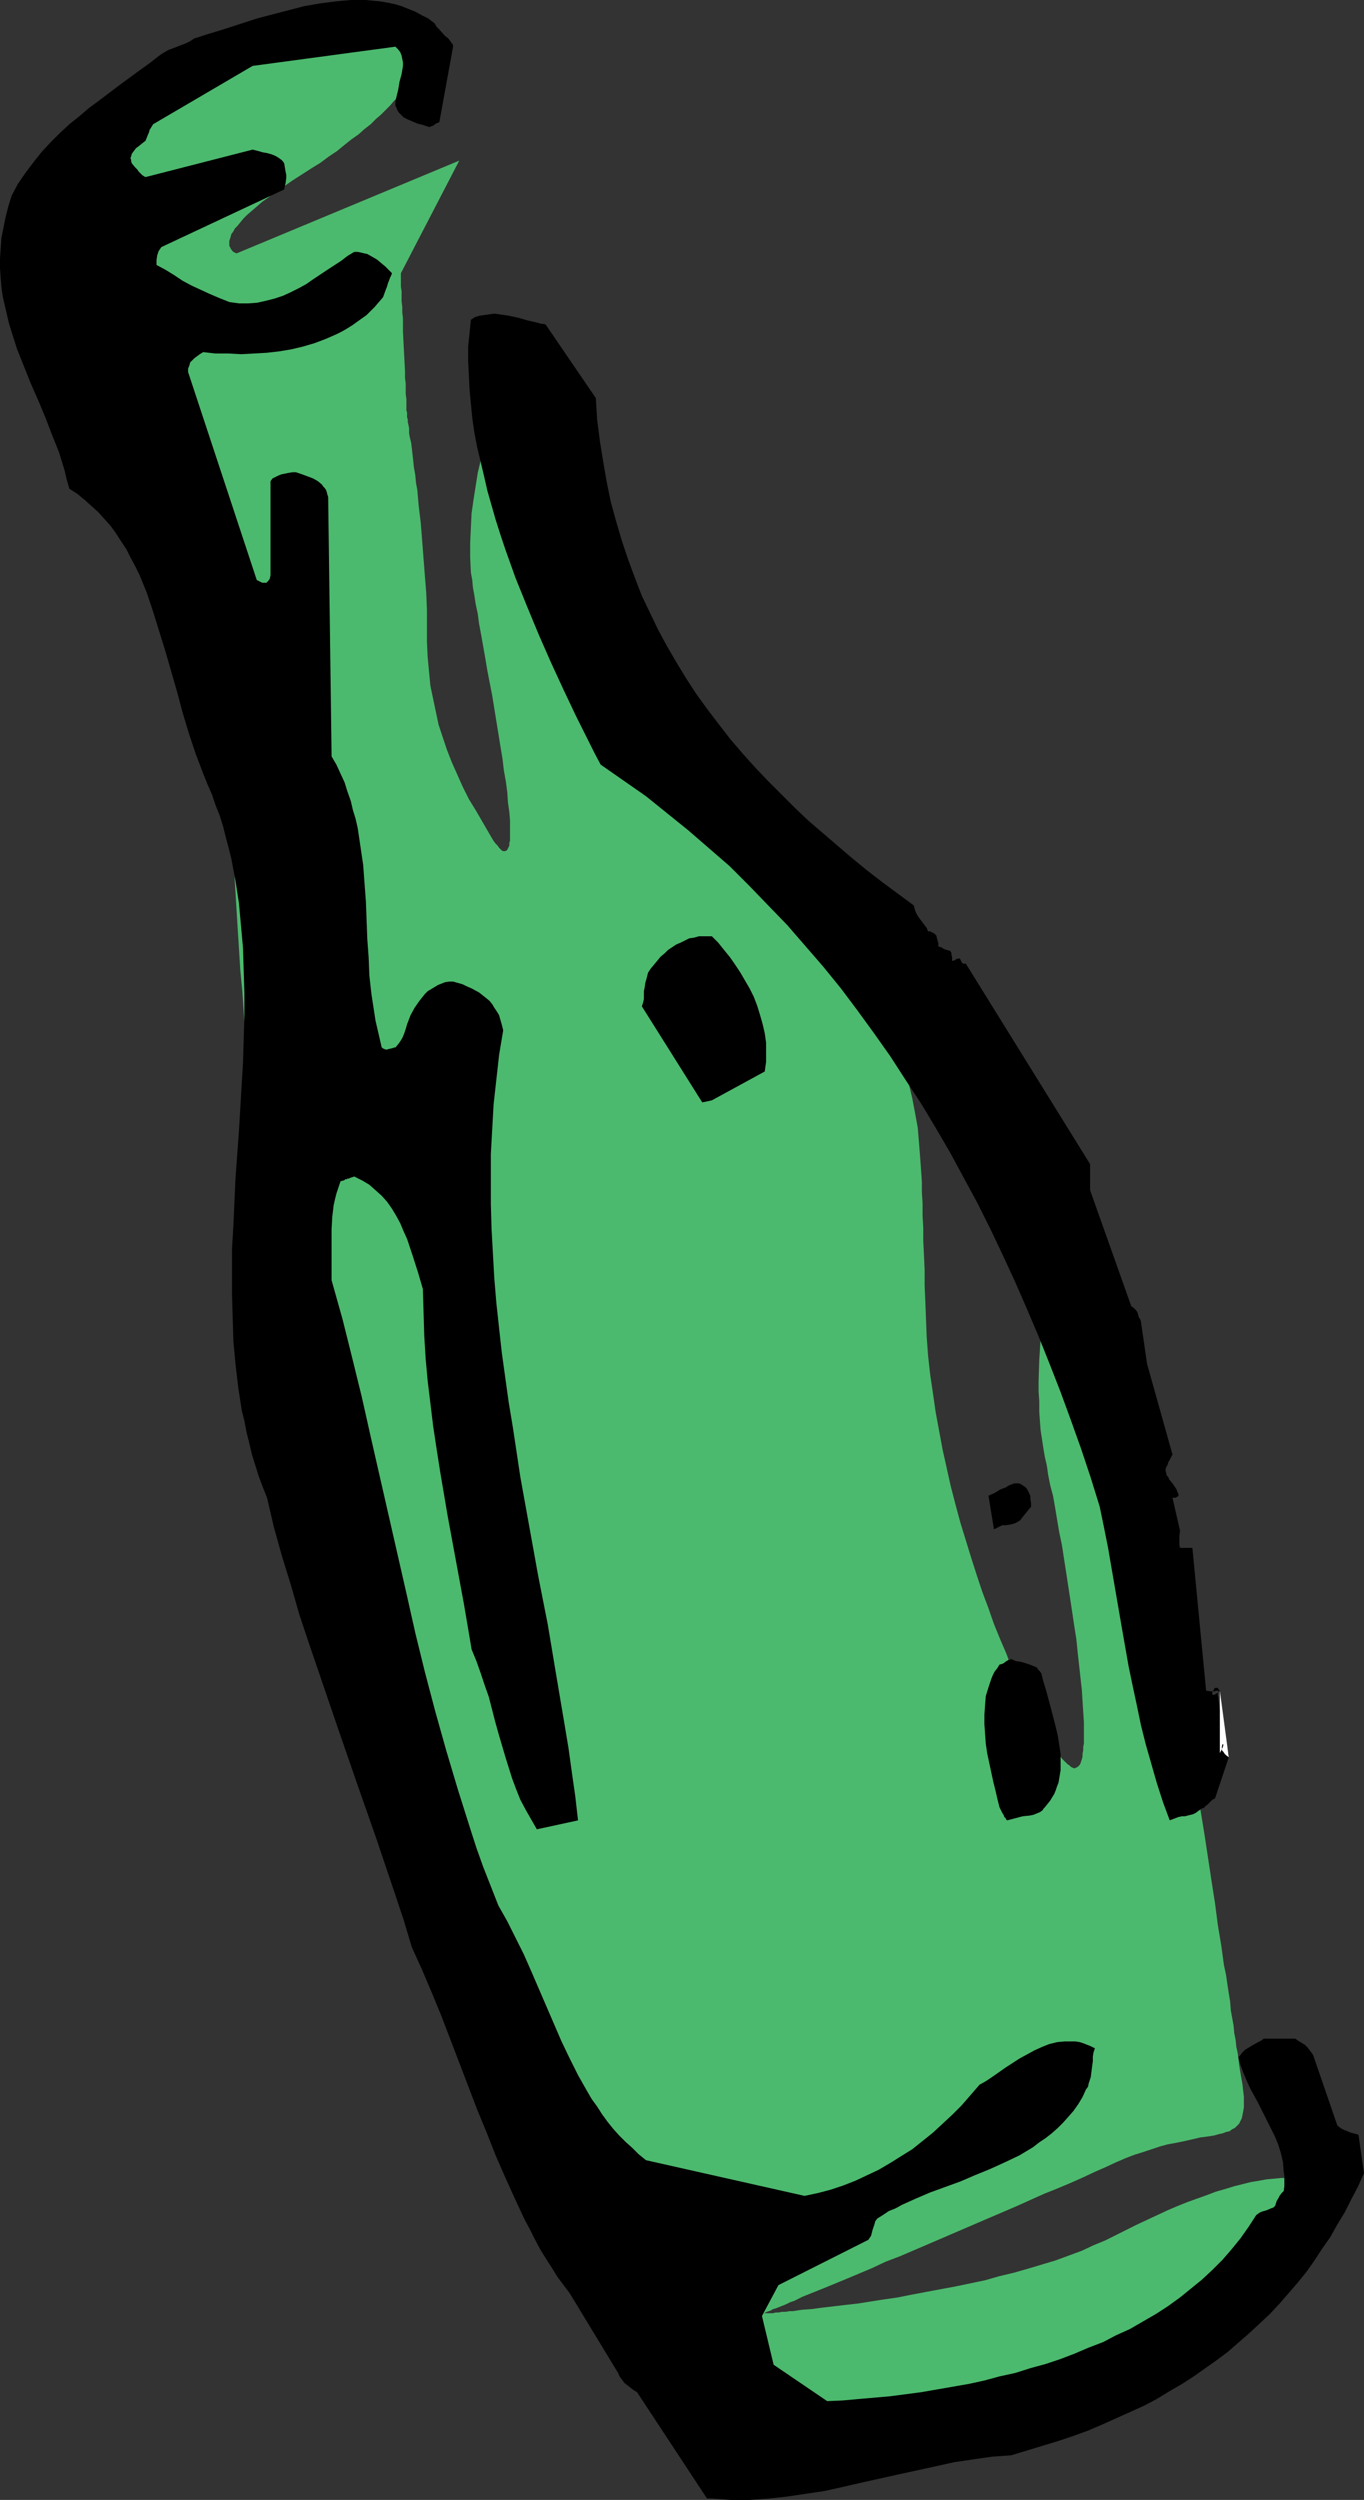 <?xml version="1.0" encoding="UTF-8" standalone="no"?>
<svg
   version="1.0"
   width="84.96mm"
   height="155.711mm"
   id="svg7"
   sodipodi:docname="Soda Bottle 03.wmf"
   xmlns:inkscape="http://www.inkscape.org/namespaces/inkscape"
   xmlns:sodipodi="http://sodipodi.sourceforge.net/DTD/sodipodi-0.dtd"
   xmlns="http://www.w3.org/2000/svg"
   xmlns:svg="http://www.w3.org/2000/svg">
  <rect width="100%" height="100%" fill="#333333" stroke="none"/>
  <sodipodi:namedview
     id="namedview7"
     pagecolor="#ffffff"
     bordercolor="#000000"
     borderopacity="0.25"
     inkscape:showpageshadow="2"
     inkscape:pageopacity="0.0"
     inkscape:pagecheckerboard="0"
     inkscape:deskcolor="#d1d1d1"
     inkscape:document-units="mm" />
  <defs
     id="defs1">
    <pattern
       id="WMFhbasepattern"
       patternUnits="userSpaceOnUse"
       width="6"
       height="6"
       x="0"
       y="0" />
  </defs>
  <path
     style="fill:#4cba6e;fill-opacity:1;fill-rule:evenodd;stroke:none"
     d="m 10.666,76.756 v 0 h 0.162 l 0.162,0.162 0.162,0.162 0.323,0.162 0.646,0.646 0.808,0.646 0.485,0.485 0.485,0.485 0.646,0.485 0.646,0.646 0.646,0.646 0.646,0.646 0.646,0.646 1.616,1.616 1.616,1.778 1.778,1.939 1.778,2.101 1.939,2.262 1.939,2.585 1.939,2.747 1.939,2.909 1.939,3.07 2.101,3.232 1.939,3.393 1.778,3.717 1.939,3.878 1.778,3.878 1.778,4.363 1.616,4.363 0.646,2.262 0.808,2.262 0.646,2.424 0.646,2.424 0.646,2.585 0.646,2.424 0.97,5.171 0.485,2.747 0.485,2.747 0.323,2.747 0.323,2.747 0.485,5.817 0.162,2.909 0.162,3.07 0.162,5.979 0.162,5.979 0.323,5.817 0.162,5.656 0.323,5.656 0.162,5.494 0.323,5.494 0.323,5.171 0.323,5.171 0.323,5.171 0.485,5.009 0.323,4.848 0.323,4.686 0.323,4.686 0.485,4.525 0.323,4.525 0.323,4.363 0.323,4.363 0.323,4.04 0.485,4.201 0.323,3.878 0.323,3.878 0.323,3.878 0.323,3.555 0.323,3.555 0.162,3.555 0.323,3.393 0.323,3.393 0.162,3.232 0.162,3.07 0.162,3.07 0.162,2.909 0.162,1.454 0.162,1.778 0.323,1.778 0.162,1.939 0.485,1.939 0.323,2.262 0.485,2.262 0.646,2.262 0.485,2.424 0.646,2.585 0.808,2.585 0.646,2.747 0.808,2.747 0.808,2.909 0.808,2.909 0.97,2.909 0.97,3.07 0.97,3.07 1.939,6.464 2.262,6.464 2.262,6.625 2.262,6.787 2.424,6.787 4.848,13.735 2.424,6.625 2.424,6.787 2.424,6.464 2.262,6.464 1.131,3.07 1.131,3.07 1.131,3.07 1.131,2.909 0.97,2.909 1.131,2.747 0.97,2.747 0.97,2.585 0.97,2.585 0.808,2.424 0.97,2.424 0.808,2.262 0.808,2.262 0.646,1.939 0.808,1.939 0.646,1.939 0.485,1.616 0.485,1.616 0.485,1.454 0.485,1.293 0.323,1.131 0.323,1.131 0.323,0.808 0.162,0.808 0.162,0.646 0.162,0.97 0.323,0.808 0.323,0.97 0.323,1.131 0.323,1.131 0.485,1.293 0.485,1.293 0.646,1.454 0.485,1.454 0.646,1.454 0.646,1.616 0.808,1.616 1.454,3.555 0.808,1.778 1.778,3.717 1.939,3.878 1.939,3.878 2.101,4.201 2.262,4.04 2.262,4.201 2.424,4.201 2.424,4.201 2.586,4.04 2.586,4.04 2.586,3.878 2.747,3.717 2.747,3.555 2.747,3.393 1.293,1.778 1.454,1.454 1.293,1.454 1.454,1.454 1.454,1.454 1.293,1.293 1.454,1.131 1.293,1.131 1.454,1.131 1.293,0.97 1.293,0.808 1.454,0.808 1.293,0.646 1.293,0.646 1.293,0.323 1.293,0.485 1.293,0.162 1.293,0.162 h 1.293 1.293 l 1.293,-0.162 1.293,-0.323 1.454,-0.162 1.616,-0.323 1.778,-0.323 1.778,-0.485 1.778,-0.323 1.939,-0.485 2.101,-0.485 2.101,-0.485 2.101,-0.646 2.262,-0.646 2.262,-0.646 2.424,-0.646 2.424,-0.808 2.424,-0.646 5.171,-1.616 5.171,-1.616 5.333,-1.778 5.333,-1.939 5.495,-1.778 5.495,-2.101 5.495,-1.939 5.495,-2.101 5.333,-2.262 5.171,-2.101 5.171,-2.262 4.848,-2.101 4.848,-2.262 2.262,-0.97 2.101,-1.131 2.262,-1.131 1.939,-1.131 2.101,-0.97 1.939,-1.131 1.778,-0.97 1.778,-0.97 1.616,-1.131 1.616,-0.97 1.454,-0.97 1.293,-0.97 1.131,-0.97 1.131,-0.97 1.131,-0.97 0.808,-0.808 0.808,-0.808 0.646,-0.97 0.485,-0.808 0.323,-0.808 0.162,-0.808 0.162,-0.646 -0.162,-1.454 -0.162,-1.131 -0.323,-1.131 -0.485,-0.97 -0.646,-0.97 -0.646,-0.646 -0.97,-0.646 -0.97,-0.646 -1.131,-0.323 -1.131,-0.485 -1.293,-0.162 -1.454,-0.162 h -1.454 -1.616 l -1.616,0.162 -1.778,0.162 -1.778,0.323 -1.939,0.323 -1.939,0.485 -1.939,0.485 -2.101,0.646 -2.262,0.646 -2.101,0.808 -2.262,0.808 -2.262,0.808 -2.424,0.97 -2.262,0.97 -2.424,1.131 -4.848,2.262 -4.848,2.424 -2.586,1.293 -2.747,1.131 -2.747,1.293 -3.071,1.131 -3.07,1.131 -3.232,0.97 -3.232,0.97 -3.394,0.97 -3.394,0.808 -3.394,0.97 -6.949,1.454 -6.949,1.293 -3.394,0.646 -3.232,0.646 -3.394,0.485 -3.07,0.485 -3.07,0.485 -2.909,0.323 -2.747,0.323 -2.747,0.323 -2.424,0.323 -2.262,0.162 -2.101,0.323 h -0.808 l -0.97,0.162 h -0.808 l -0.808,0.162 h -0.646 l -0.646,0.162 h -0.646 -0.485 -0.323 -0.485 -0.646 0.162 v 0 h 0.323 l 0.323,-0.162 0.323,-0.162 0.485,-0.162 0.485,-0.162 0.485,-0.323 0.646,-0.162 0.808,-0.323 0.808,-0.323 0.808,-0.323 0.97,-0.485 0.97,-0.323 0.97,-0.485 0.97,-0.485 2.424,-0.97 2.424,-0.97 2.747,-1.131 2.747,-1.131 3.07,-1.293 3.071,-1.293 3.07,-1.454 3.394,-1.293 3.394,-1.454 3.394,-1.454 13.898,-5.979 6.787,-2.909 3.232,-1.454 3.232,-1.454 3.232,-1.293 3.07,-1.293 2.909,-1.293 2.747,-1.293 2.586,-1.131 2.424,-1.131 2.262,-0.97 2.101,-0.808 2.101,-0.646 1.939,-0.646 1.939,-0.646 1.778,-0.485 1.778,-0.323 1.616,-0.323 1.454,-0.323 1.454,-0.323 1.293,-0.323 1.293,-0.162 1.131,-0.162 0.97,-0.162 1.131,-0.323 0.808,-0.162 0.808,-0.323 0.808,-0.162 0.646,-0.485 0.646,-0.323 0.485,-0.485 0.485,-0.485 0.323,-0.646 0.323,-0.646 0.162,-0.808 0.162,-0.808 0.162,-0.97 v -1.131 -1.293 l -0.162,-1.454 -0.162,-1.454 -0.323,-1.778 -0.162,-0.97 -0.162,-0.97 -0.162,-1.131 -0.162,-1.293 -0.162,-1.293 -0.323,-1.454 -0.162,-1.616 -0.323,-1.616 -0.162,-1.778 -0.323,-1.778 -0.323,-1.778 -0.162,-2.101 -0.323,-1.939 -0.323,-2.101 -0.323,-2.262 -0.485,-2.262 -0.646,-4.686 -0.808,-4.848 -0.646,-5.009 -0.808,-5.171 -0.808,-5.332 -0.808,-5.333 -1.778,-10.988 -1.778,-10.988 -0.97,-5.494 -0.808,-5.333 -0.97,-5.332 -0.808,-5.171 -0.808,-5.009 -0.97,-4.686 -0.808,-4.686 -0.323,-2.101 -0.485,-2.262 -0.323,-2.101 -0.485,-1.939 -0.323,-1.939 -0.323,-1.778 -0.485,-1.778 -0.323,-1.778 -0.323,-1.616 -0.323,-1.454 -0.323,-1.293 -0.323,-1.293 -0.323,-1.293 -0.323,-1.131 -0.646,-1.939 -0.485,-2.262 -0.808,-2.424 -0.646,-2.424 -0.808,-2.585 -0.808,-2.585 -0.646,-2.747 -0.808,-2.585 -1.616,-5.656 -1.778,-5.656 -1.616,-5.656 -1.616,-5.494 -0.808,-2.747 -0.808,-2.585 -0.646,-2.424 -0.808,-2.424 -0.646,-2.262 -0.646,-2.101 -0.485,-2.101 -0.646,-1.778 -0.485,-1.778 -0.323,-1.454 -0.485,-1.454 -0.323,-0.97 -0.162,-0.485 V 283.754 l -0.162,-0.323 -0.162,-0.323 v -0.162 -0.323 h -0.162 v -0.162 0.162 0 0.162 0.323 l -0.162,0.485 -0.162,0.808 -0.162,0.97 -0.162,1.131 -0.162,1.293 -0.162,1.454 -0.323,1.616 -0.162,1.778 -0.323,1.939 -0.323,1.939 -0.162,2.101 -0.323,2.101 -0.323,2.262 -0.162,2.424 -0.485,4.686 -0.323,5.009 -0.323,5.009 -0.162,5.009 v 2.424 l 0.162,2.424 v 2.424 l 0.162,2.262 0.162,2.101 0.323,2.101 0.323,2.101 0.323,1.939 0.485,2.101 0.323,2.262 0.485,2.424 0.646,2.424 0.485,2.747 0.485,2.909 0.485,2.909 0.646,3.07 0.97,6.302 0.97,6.302 0.97,6.464 0.485,3.07 0.323,3.232 0.323,2.909 0.323,2.909 0.323,2.909 0.162,2.585 0.162,2.585 0.162,2.424 v 2.101 1.939 0.97 l -0.162,0.808 v 0.808 l -0.162,0.808 v 0.646 l -0.162,0.646 -0.162,0.485 -0.162,0.485 -0.162,0.323 -0.323,0.323 -0.162,0.162 -0.323,0.162 -0.323,0.162 h -0.323 l -0.323,-0.162 -0.323,-0.162 -0.323,-0.323 -0.485,-0.323 -0.323,-0.323 -0.485,-0.485 -0.485,-0.485 -0.485,-0.646 -0.485,-0.646 -0.646,-0.646 -0.485,-0.808 -0.485,-0.97 -0.646,-0.808 -0.646,-0.97 -0.646,-1.131 -0.485,-0.97 -1.293,-2.424 -1.293,-2.585 -1.454,-2.747 -1.293,-2.909 -1.454,-3.07 -1.293,-3.393 -1.454,-3.393 -1.454,-3.555 -1.293,-3.717 -1.454,-3.878 -1.293,-3.878 -1.293,-4.04 -1.293,-4.201 -1.293,-4.201 -1.131,-4.201 -1.131,-4.363 -0.97,-4.363 -0.97,-4.363 -0.808,-4.363 -0.808,-4.363 -0.646,-4.525 -0.646,-4.363 -0.485,-4.363 -0.323,-4.363 -0.162,-4.201 -0.162,-4.201 -0.162,-3.717 v -3.717 l -0.162,-3.555 -0.162,-3.232 v -3.07 l -0.162,-2.909 v -2.909 l -0.162,-2.585 v -2.424 l -0.162,-2.424 -0.162,-2.262 -0.162,-2.101 -0.162,-2.101 -0.162,-1.939 -0.162,-1.939 -0.323,-1.778 -0.323,-1.778 -0.646,-3.393 -0.808,-3.393 -0.808,-3.232 -0.646,-1.616 -0.646,-1.616 -0.485,-1.778 -0.808,-1.778 -0.808,-1.778 -0.808,-1.939 -0.808,-1.939 -0.97,-1.939 -1.939,-4.04 -2.101,-3.878 -1.939,-3.878 -1.939,-3.717 -2.101,-3.555 -2.101,-3.393 -2.101,-3.393 -2.101,-3.07 -2.424,-2.909 -1.131,-1.454 -1.293,-1.293 -1.131,-1.454 -1.293,-1.131 -1.293,-1.293 -1.454,-1.131 -1.293,-1.131 -1.454,-0.97 -1.454,-0.97 -1.616,-0.97 -1.616,-0.808 -1.616,-0.808 -1.616,-0.646 -1.616,-0.646 -1.778,-0.646 -1.616,-0.485 -1.616,-0.646 -1.454,-0.646 -1.616,-0.646 -1.293,-0.646 -1.454,-0.808 -1.293,-0.646 -2.586,-1.616 -2.262,-1.616 -2.262,-1.939 -1.939,-1.939 -1.939,-2.262 -1.778,-2.424 -0.808,-1.131 -0.97,-1.293 -0.808,-1.454 -0.808,-1.454 -0.808,-1.454 -0.646,-1.454 -0.808,-1.616 -0.808,-1.616 -0.646,-1.778 -0.808,-1.778 -0.646,-1.778 -0.808,-1.939 -0.646,-1.939 -0.808,-1.939 -0.646,-2.101 -0.808,-2.101 -1.616,-4.525 -1.616,-4.686 -3.07,-9.534 -1.454,-4.686 -1.454,-4.525 -0.646,-2.262 -0.646,-2.101 -0.646,-1.939 -0.646,-2.101 -0.485,-1.778 -0.485,-1.778 -0.485,-1.616 -0.485,-1.454 -0.485,-1.454 -0.323,-1.131 -0.323,-1.131 -0.323,-0.808 -0.162,-0.808 -0.162,-0.485 v -0.323 l -0.162,-0.162 v 0 0.323 l -0.162,0.323 -0.162,0.485 -0.162,0.485 v 0.646 l -0.323,0.808 -0.162,0.808 -0.323,0.97 -0.162,0.97 -0.323,1.131 -0.323,1.131 -0.323,1.293 -0.162,1.293 -0.646,2.747 -0.485,3.07 -0.485,3.07 -0.485,3.393 -0.162,3.393 -0.162,3.555 v 3.393 l 0.162,3.555 0.323,1.778 0.162,1.778 0.323,1.778 0.323,2.101 0.485,2.262 0.323,2.424 0.485,2.585 0.485,2.747 0.485,2.747 0.485,2.909 1.131,5.817 0.97,5.979 0.97,5.979 0.485,2.909 0.323,2.747 0.485,2.747 0.323,2.424 0.162,2.424 0.323,2.262 0.162,1.939 v 0.97 0.97 1.616 0.646 0.646 l -0.162,0.485 v 0.646 l -0.162,0.323 -0.162,0.323 -0.162,0.323 -0.162,0.162 -0.323,0.162 h -0.162 -0.323 l -0.323,-0.162 -0.323,-0.323 -0.323,-0.323 -0.323,-0.485 -0.485,-0.485 -0.485,-0.646 -0.485,-0.808 -1.778,-3.07 -1.778,-3.07 -1.778,-2.909 -1.454,-2.909 -1.293,-2.909 -1.293,-2.909 -1.131,-2.909 -0.97,-2.909 -0.97,-2.909 -0.646,-3.07 -0.646,-3.07 -0.646,-3.07 -0.323,-3.393 -0.323,-3.393 -0.162,-3.555 v -3.717 -1.939 -1.778 l -0.162,-4.04 -0.323,-4.04 -0.323,-4.201 -0.323,-4.201 -0.323,-4.04 -0.485,-4.04 -0.323,-3.717 -0.323,-1.778 -0.162,-1.778 -0.323,-1.778 -0.162,-1.616 -0.162,-1.454 -0.162,-1.454 -0.162,-1.293 -0.323,-1.293 -0.162,-0.97 v -1.131 L 96.155,100.025 95.993,99.379 V 98.732 L 95.832,98.247 V 98.086 97.924 97.601 97.116 L 95.67,96.631 V 95.824 94.854 93.884 l -0.162,-1.131 v -1.131 -1.293 l -0.162,-1.454 v -1.454 L 95.185,84.351 95.024,81.28 94.862,78.049 v -3.07 l -0.162,-1.454 V 72.231 L 94.539,70.939 V 69.646 68.515 L 94.377,67.545 V 66.576 65.768 65.121 64.636 64.313 L 108.114,37.812 55.754,59.627 h -0.162 l -0.323,-0.162 -0.323,-0.162 -0.323,-0.323 -0.323,-0.485 -0.323,-0.646 v -0.323 -0.485 -0.323 l 0.162,-0.485 0.162,-0.485 0.162,-0.646 0.485,-0.646 0.323,-0.646 0.646,-0.646 0.646,-0.808 0.808,-0.97 0.808,-0.808 1.131,-0.97 1.131,-0.97 1.293,-1.131 1.616,-1.131 1.616,-1.293 1.778,-1.131 2.101,-1.454 2.262,-1.454 2.262,-1.454 2.101,-1.293 1.939,-1.454 1.939,-1.293 1.778,-1.454 1.616,-1.293 1.616,-1.131 1.454,-1.293 1.454,-1.131 1.293,-1.293 1.131,-0.97 1.131,-1.131 0.97,-0.97 0.97,-1.131 0.808,-0.808 0.808,-0.97 0.646,-0.808 0.646,-0.808 0.485,-0.808 0.485,-0.646 0.485,-0.646 0.485,-0.646 0.323,-0.646 0.162,-0.485 0.323,-0.485 0.162,-0.323 0.162,-0.323 v -0.323 l 0.162,-0.162 v -0.162 h 0.162 v -0.162 h -0.162 v -0.162 l -0.162,-0.162 -0.162,-0.323 -0.162,-0.323 -0.323,-0.485 -0.323,-0.485 -0.323,-0.485 -0.323,-0.646 -0.485,-0.646 -0.646,-0.485 L 95.508,9.695 94.054,8.403 93.408,7.756 92.6,7.272 91.63,6.625 90.822,6.14 89.691,5.656 88.721,5.171 87.59,4.848 86.459,4.525 85.166,4.201 83.873,4.04 h -1.454 -1.293 L 79.51,4.201 78.055,4.525 76.278,4.848 74.661,5.494 72.884,6.14 71.106,6.948 69.167,7.756 67.066,8.726 65.127,9.534 l -2.101,0.97 -4.363,1.778 -4.525,1.939 -9.05,4.04 -4.525,2.101 -4.363,2.101 -2.101,0.97 -2.101,1.131 -1.939,1.131 -1.939,1.293 -1.778,1.131 -1.778,1.131 -1.616,1.293 -1.616,1.131 -1.454,1.293 -1.131,1.293 -1.293,1.293 -0.97,1.293 -0.97,1.454 -0.646,1.293 -0.646,1.454 -0.323,1.454 -0.646,3.07 -0.485,3.07 -0.97,6.464 -0.323,3.232 -0.323,3.07 -0.323,2.909 -0.323,2.909 v 1.293 l -0.162,1.131 -0.162,1.293 v 0.97 1.131 0.808 2.262 0.485 0.323 l 0.162,0.323 v 0 h 0.162 v -0.162 z"
     id="path1" />
  <path
     style="fill:#000000;fill-opacity:1;fill-rule:evenodd;stroke:none"
     d="m 167.584,588.192 2.262,0.162 2.262,0.162 h 2.262 2.101 l 4.525,-0.323 4.363,-0.485 4.363,-0.646 4.363,-0.646 4.363,-0.97 4.202,-0.97 4.363,-0.97 4.363,-0.97 8.888,-1.939 4.363,-0.97 4.363,-0.646 4.525,-0.646 4.525,-0.323 3.717,-1.131 3.717,-1.131 3.717,-1.131 3.394,-1.131 3.555,-1.293 3.394,-1.454 3.232,-1.454 3.232,-1.454 3.232,-1.454 3.07,-1.616 2.909,-1.778 3.07,-1.778 2.747,-1.778 2.747,-1.939 2.747,-1.939 2.586,-1.939 2.586,-2.262 2.424,-2.101 2.424,-2.262 2.424,-2.262 2.262,-2.424 2.101,-2.424 2.101,-2.424 2.101,-2.585 1.939,-2.747 1.778,-2.747 1.939,-2.747 1.616,-2.909 1.778,-2.909 1.454,-2.909 1.616,-3.07 1.454,-3.232 -1.293,-9.049 -0.485,-0.162 -0.646,-0.162 -0.646,-0.162 -0.808,-0.323 -0.808,-0.323 -0.646,-0.323 -0.646,-0.485 -0.323,-0.323 -0.162,-0.485 -5.333,-15.513 -0.162,-0.485 -0.323,-0.485 -0.485,-0.646 -0.485,-0.646 -0.646,-0.646 -0.808,-0.485 -0.808,-0.485 -0.646,-0.485 h -7.434 l -0.646,0.485 -0.646,0.323 -1.454,0.808 -0.808,0.485 -0.808,0.485 -0.808,0.808 -0.323,0.485 -0.485,0.485 0.485,1.778 0.646,1.778 0.808,1.939 0.808,1.778 0.97,1.778 0.97,1.778 0.97,1.939 0.97,1.939 0.97,1.939 0.97,1.939 0.808,1.939 0.646,2.101 0.485,2.101 0.162,2.101 0.162,1.131 v 1.293 1.131 l -0.162,1.131 -0.485,0.485 -0.485,0.646 -0.323,0.646 -0.323,0.485 -0.162,0.485 -0.162,0.485 v 0.162 l -0.162,0.162 -0.323,0.323 -0.485,0.162 -1.131,0.485 -1.131,0.323 -0.646,0.323 -0.646,0.485 -1.778,2.747 -1.939,2.747 -2.101,2.585 -2.101,2.424 -2.424,2.424 -2.424,2.262 -2.586,2.101 -2.586,2.101 -2.909,2.101 -2.747,1.778 -3.071,1.778 -3.07,1.778 -3.232,1.454 -3.07,1.616 -3.394,1.293 -3.394,1.454 -3.394,1.293 -3.394,1.131 -3.555,0.97 -3.555,1.131 -3.717,0.808 -3.555,0.97 -3.717,0.808 -3.717,0.646 -3.717,0.646 -3.717,0.646 -3.717,0.485 -3.717,0.485 -3.717,0.323 -3.717,0.323 -3.555,0.323 -3.717,0.162 -12.605,-8.564 -2.747,-11.473 3.879,-7.272 21.17,-10.665 0.323,-0.485 0.323,-0.485 0.323,-1.293 0.485,-1.454 0.162,-0.646 0.485,-0.646 1.293,-0.808 1.454,-0.97 1.616,-0.646 1.454,-0.808 3.232,-1.454 3.394,-1.454 3.555,-1.293 3.555,-1.293 3.394,-1.454 3.555,-1.454 3.555,-1.616 3.394,-1.616 1.616,-0.97 1.616,-0.97 1.454,-1.131 1.454,-0.97 1.454,-1.131 1.454,-1.293 1.293,-1.293 1.293,-1.454 1.131,-1.293 1.131,-1.616 0.97,-1.616 0.808,-1.778 0.485,-0.646 0.162,-0.808 0.485,-1.454 0.162,-1.293 0.162,-1.293 0.162,-1.131 v -1.131 l 0.162,-0.97 0.323,-0.97 -0.97,-0.485 -0.808,-0.323 -0.808,-0.323 -0.97,-0.323 -0.97,-0.162 h -0.808 -0.97 -0.808 l -1.778,0.162 -1.939,0.485 -1.616,0.646 -1.778,0.808 -1.778,0.97 -1.778,0.97 -3.232,2.101 -1.616,1.131 -1.616,1.131 -1.454,0.97 -1.454,0.808 -2.101,2.424 -2.101,2.424 -2.262,2.262 -2.262,2.101 -2.262,2.101 -2.424,1.939 -2.424,1.939 -2.586,1.616 -2.586,1.616 -2.747,1.616 -2.747,1.293 -2.747,1.293 -2.909,1.131 -2.909,0.97 -3.07,0.808 -3.071,0.646 -37.331,-8.403 -1.778,-1.454 -1.454,-1.454 -1.616,-1.454 -1.454,-1.454 -1.454,-1.616 -1.293,-1.616 -1.293,-1.778 -1.131,-1.778 -1.293,-1.778 -1.131,-1.939 -2.101,-3.717 -1.939,-3.878 -1.939,-4.04 -3.555,-8.241 -3.555,-8.241 -1.778,-4.04 -1.939,-3.878 -1.939,-3.878 -2.101,-3.717 -1.778,-4.525 -1.778,-4.525 -1.616,-4.525 -1.454,-4.525 -2.909,-9.211 -2.747,-9.211 -2.586,-9.211 -2.424,-9.211 -2.262,-9.211 -2.101,-9.372 -8.403,-36.843 -2.101,-9.372 -2.262,-9.211 -2.262,-9.049 -2.586,-9.211 v -3.232 -3.07 -2.909 -2.747 l 0.162,-2.909 0.323,-2.747 0.323,-1.454 0.323,-1.293 0.485,-1.454 0.485,-1.454 0.485,-0.162 h 0.162 l 0.323,-0.162 v 0 l 0.162,-0.162 h 0.162 0.162 l 0.162,-0.162 h 0.323 l 0.323,-0.162 0.485,-0.162 0.485,-0.162 0.97,0.485 0.97,0.485 1.616,0.97 1.454,1.293 1.454,1.293 1.293,1.454 1.131,1.616 0.97,1.616 0.97,1.778 0.808,1.939 0.808,1.778 0.646,1.939 0.646,1.939 1.293,4.04 1.131,3.878 0.162,5.494 0.162,5.494 0.323,5.332 0.485,5.333 0.646,5.333 0.646,5.332 0.808,5.333 0.808,5.171 1.778,10.503 1.939,10.503 1.939,10.503 1.778,10.503 1.131,2.747 0.97,2.747 0.97,2.909 0.97,2.747 1.454,5.656 0.808,2.909 0.808,2.747 0.808,2.747 0.808,2.585 0.808,2.585 0.97,2.585 0.97,2.424 1.293,2.424 1.293,2.262 1.293,2.262 9.696,-2.101 -0.646,-5.656 -0.808,-5.656 -0.808,-5.817 -0.97,-5.817 -1.939,-11.473 -1.939,-11.635 -2.262,-11.473 -2.101,-11.635 -2.101,-11.635 -1.778,-11.796 -0.97,-5.817 -0.808,-5.817 -0.808,-5.817 -0.646,-5.817 -0.646,-5.979 -0.485,-5.817 -0.323,-5.817 -0.323,-5.817 -0.162,-5.817 v -5.979 -5.817 l 0.323,-5.817 0.323,-5.817 0.646,-5.817 0.646,-5.817 0.97,-5.817 -0.323,-1.293 -0.323,-1.131 -0.323,-1.131 -0.485,-0.808 -0.646,-0.97 -0.485,-0.808 -0.646,-0.808 -0.808,-0.646 -0.808,-0.646 -0.808,-0.646 -1.778,-0.97 -1.131,-0.485 -0.97,-0.485 -2.262,-0.646 h -0.97 l -0.97,0.162 -0.808,0.323 -0.808,0.323 -0.808,0.485 -0.808,0.485 -0.808,0.485 -0.646,0.646 -0.646,0.808 -0.646,0.808 -1.131,1.616 -0.97,1.778 -0.808,2.101 -0.323,1.131 -0.323,0.97 -0.323,0.808 -0.323,0.646 -0.323,0.485 -0.323,0.485 -0.808,0.97 h -0.323 l -0.323,0.162 -0.808,0.162 -0.485,0.162 h -0.323 l -0.485,-0.162 -0.485,-0.323 -0.485,-2.101 -0.485,-2.101 -0.485,-2.101 -0.323,-2.101 -0.646,-4.201 -0.485,-4.363 -0.162,-4.201 -0.323,-4.363 -0.323,-8.726 -0.323,-4.363 -0.323,-4.363 -0.646,-4.363 -0.646,-4.363 -0.485,-2.101 -0.646,-2.101 -0.485,-2.101 -0.808,-2.262 -0.646,-2.101 -0.97,-2.101 -0.97,-2.101 -1.131,-1.939 -0.808,-61.081 -0.162,-0.485 -0.162,-0.646 -0.162,-0.485 -0.323,-0.485 -0.323,-0.323 -0.323,-0.485 -0.97,-0.808 -1.131,-0.646 -1.293,-0.485 -1.293,-0.485 -1.454,-0.485 h -0.808 l -0.97,0.162 -0.808,0.162 -0.808,0.162 -0.808,0.323 -0.646,0.323 -0.646,0.323 -0.485,0.646 v 21.168 0.485 0.485 l -0.162,0.808 -0.323,0.485 -0.323,0.323 -0.162,0.162 h -0.485 -0.485 l -0.646,-0.323 -0.646,-0.323 L 44.28,87.582 V 86.774 l 0.323,-0.808 0.162,-0.646 0.485,-0.485 0.485,-0.485 0.646,-0.485 0.646,-0.485 0.808,-0.485 2.909,0.323 h 3.07 l 2.909,0.162 3.07,-0.162 2.909,-0.162 2.909,-0.323 2.909,-0.485 2.747,-0.646 2.747,-0.808 2.586,-0.97 2.586,-1.131 1.293,-0.646 1.131,-0.646 1.293,-0.808 1.131,-0.808 1.131,-0.808 1.131,-0.808 0.97,-0.97 0.97,-0.97 0.97,-1.131 0.97,-1.131 0.646,-1.778 0.323,-0.808 0.162,-0.646 0.323,-0.808 0.162,-0.485 0.323,-0.646 0.162,-0.485 -0.808,-0.808 -0.808,-0.808 -0.97,-0.808 -0.97,-0.808 -1.131,-0.646 -1.131,-0.646 -0.808,-0.162 -0.646,-0.162 -0.808,-0.162 h -0.808 l -1.616,0.97 -1.454,1.131 -3.232,2.101 -3.394,2.262 -1.616,1.131 -1.778,0.97 -1.939,0.97 -1.778,0.808 -1.939,0.646 -1.939,0.485 -2.101,0.485 -2.101,0.162 H 57.37 56.239 L 55.107,71.262 53.976,71.1 51.552,70.131 49.289,69.161 47.189,68.191 45.088,67.222 42.987,66.091 41.048,64.798 38.947,63.505 36.846,62.374 v -1.131 l 0.162,-1.131 0.162,-0.485 0.162,-0.485 0.323,-0.485 0.323,-0.485 28.927,-13.574 0.162,-0.808 0.162,-0.646 0.162,-1.293 v -0.646 l -0.162,-0.808 -0.162,-0.97 -0.162,-0.97 -0.323,-0.485 -0.323,-0.323 -0.646,-0.485 -0.808,-0.485 -0.808,-0.323 -1.131,-0.323 -0.97,-0.162 -1.131,-0.323 -1.293,-0.323 -25.21,6.464 -0.323,-0.162 -0.485,-0.323 -0.323,-0.323 -0.485,-0.485 -0.323,-0.485 -0.485,-0.485 -0.808,-0.97 -0.162,-0.485 V 37.651 l -0.162,-0.485 0.162,-0.323 0.162,-0.646 0.485,-0.646 0.485,-0.646 0.646,-0.485 0.808,-0.646 0.808,-0.646 0.323,-0.808 0.323,-0.808 0.162,-0.323 0.162,-0.646 0.323,-0.485 0.485,-0.808 23.433,-13.735 33.614,-4.525 0.646,0.646 0.485,0.646 0.323,0.808 0.162,0.808 0.162,0.808 v 0.808 l -0.162,0.97 -0.162,0.97 -0.485,1.778 -0.323,1.939 -0.485,1.939 -0.162,0.97 v 0.808 l 0.323,0.646 0.162,0.485 0.323,0.485 0.323,0.323 0.808,0.808 0.97,0.485 1.131,0.485 1.131,0.485 1.293,0.323 1.454,0.485 h 0.162 l 0.323,-0.162 0.485,-0.162 0.646,-0.485 0.808,-0.323 3.232,-17.775 v -0.323 l -0.162,-0.323 -0.485,-0.646 -0.485,-0.646 -0.808,-0.646 -1.293,-1.454 L 102.781,6.302 102.296,5.494 100.841,4.363 99.225,3.555 97.771,2.747 96.155,2.101 94.539,1.454 92.923,0.97 91.307,0.646 89.529,0.323 87.751,0.162 86.135,0 H 84.358 82.58 L 80.802,0.162 79.025,0.323 75.308,0.808 71.591,1.454 67.874,2.424 64.157,3.393 60.44,4.363 53.006,6.787 49.289,7.918 45.734,9.049 44.765,9.695 43.795,10.18 l -4.202,1.616 -1.131,0.646 -0.97,0.646 -2.262,1.778 -2.262,1.616 -4.848,3.555 -4.687,3.555 -2.424,1.778 -2.262,1.939 -2.424,1.939 -2.262,2.101 -2.101,2.101 L 9.858,35.712 7.919,38.136 5.979,40.721 4.202,43.306 2.747,46.053 1.939,48.639 1.293,51.224 0.808,53.648 0.323,56.072 0.162,58.496 0,60.92 v 2.262 l 0.162,2.262 0.162,2.101 0.323,2.262 0.485,2.101 0.485,2.101 0.485,2.101 0.646,2.101 1.293,4.04 1.616,4.04 1.616,4.04 1.778,4.04 1.616,3.878 1.616,4.201 1.616,4.04 0.646,2.101 0.646,2.101 0.485,2.101 0.646,2.262 1.778,1.131 1.778,1.454 1.616,1.454 1.616,1.454 1.454,1.616 1.454,1.616 1.293,1.778 1.131,1.778 1.293,1.939 0.97,1.939 1.131,2.101 0.97,1.939 1.778,4.363 1.454,4.363 1.454,4.686 1.454,4.686 2.747,9.534 1.293,4.848 1.454,4.848 1.616,4.848 1.778,4.686 0.97,2.424 1.131,2.585 0.808,2.424 0.97,2.424 0.808,2.585 0.646,2.585 0.646,2.424 0.646,2.585 0.485,2.585 0.485,2.585 0.808,5.171 0.485,5.333 0.485,5.332 0.162,5.333 0.162,5.333 v 5.332 l -0.162,5.494 -0.162,5.494 -0.323,5.333 -0.646,10.988 -0.808,10.988 -0.485,10.988 -0.323,5.494 v 5.494 5.494 l 0.162,5.494 0.162,5.332 0.485,5.333 0.646,5.494 0.808,5.333 0.646,2.585 0.485,2.585 0.646,2.585 0.646,2.747 0.808,2.585 0.808,2.585 0.97,2.585 0.97,2.424 1.616,6.948 1.939,6.948 2.101,6.787 1.939,6.787 2.262,6.787 2.262,6.625 4.525,13.25 4.525,13.089 4.525,12.927 4.363,12.927 2.101,6.302 1.939,6.464 2.424,5.333 2.262,5.333 2.262,5.494 2.101,5.494 2.101,5.494 2.101,5.494 2.101,5.494 2.262,5.494 2.101,5.333 2.262,5.171 2.262,5.009 2.262,4.848 1.293,2.424 1.131,2.262 1.293,2.424 1.293,2.101 1.454,2.262 1.293,2.101 1.454,1.939 1.454,1.939 11.474,18.906 0.162,0.485 0.323,0.485 0.485,0.646 0.485,0.646 0.646,0.485 0.808,0.646 0.646,0.485 0.808,0.485 16.484,25.047 z"
     id="path2" />
  <path
     style="fill:#000000;fill-opacity:1;fill-rule:evenodd;stroke:none"
     d="m 240.145,427.732 0.646,-0.162 1.616,-0.162 0.808,-0.162 0.808,-0.323 0.808,-0.323 0.646,-0.485 0.162,-0.323 0.323,-0.323 0.646,-0.808 0.646,-0.808 0.485,-0.808 0.485,-0.808 0.323,-0.808 0.323,-0.97 0.323,-0.808 0.162,-0.97 0.323,-1.939 v -1.939 -1.939 l -0.323,-2.101 -0.323,-2.101 -0.485,-2.101 -1.131,-4.363 -1.131,-4.201 -0.646,-2.101 -0.485,-1.939 -0.323,-0.485 -0.323,-0.323 -0.485,-0.646 -0.808,-0.323 -0.808,-0.323 -0.97,-0.323 -1.131,-0.323 -1.131,-0.162 -1.131,-0.485 -0.323,0.162 h -0.323 l -0.162,0.162 -0.323,0.162 -0.646,0.485 -0.323,0.162 -0.646,0.162 -0.485,0.808 -0.646,0.808 -0.485,0.97 -0.323,0.808 -0.323,0.97 -0.323,0.97 -0.646,2.101 -0.162,2.101 -0.162,2.262 v 2.262 l 0.162,2.262 0.162,2.262 0.323,2.262 0.97,4.525 0.485,2.262 0.485,1.939 0.485,2.101 0.485,1.939 0.323,0.646 0.323,0.646 0.323,0.485 0.162,0.485 0.323,0.323 0.162,0.323 0.162,0.162 v 0 z"
     id="path3" />
  <path
     style="fill:#000000;fill-opacity:1;fill-rule:evenodd;stroke:none"
     d="m 277.476,427.732 0.808,-0.162 h 0.646 l 1.293,-0.323 0.646,-0.162 0.646,-0.323 0.646,-0.485 0.97,-0.646 h 0.323 l 0.162,-0.323 0.646,-0.485 0.323,-0.323 0.323,-0.323 0.485,-0.485 0.646,-0.323 3.232,-9.695 v -0.323 -0.162 -0.323 l -0.162,-0.323 v -0.485 l -0.323,-0.97 -0.162,-1.293 -0.323,-1.293 -0.646,-3.07 -0.323,-1.454 -0.162,-1.454 -0.162,-1.293 -0.162,-1.131 v -0.485 l -0.162,-0.485 v -0.485 l 0.162,-0.323 v -0.162 -0.162 h 0.162 0.162 -0.646 l -0.808,0.162 h -0.808 l -0.97,-0.162 -3.232,-33.611 h -2.909 l -0.162,-0.808 v -0.97 -0.97 l 0.162,-1.293 -1.778,-7.756 h 0.323 0.323 l 0.323,-0.162 0.323,-0.162 0.162,-0.323 -0.162,-0.485 -0.162,-0.323 -0.162,-0.485 -0.323,-0.485 -0.646,-0.97 -0.808,-0.97 -0.162,-0.485 -0.323,-0.323 -0.162,-0.323 v -0.323 l -0.162,-0.485 v -0.485 l 0.162,-0.485 0.323,-0.485 0.162,-0.646 0.323,-0.485 0.323,-0.646 0.323,-0.646 -5.979,-21.33 -1.454,-10.019 -0.162,-0.485 -0.323,-0.485 -0.323,-1.131 -0.323,-0.485 -0.323,-0.323 -0.323,-0.323 -0.485,-0.323 -9.696,-27.309 v -6.14 l -29.25,-47.185 h -0.323 -0.323 l -0.162,-0.162 -0.162,-0.162 -0.162,-0.323 -0.162,-0.323 v -0.162 h -0.162 l -0.162,-0.162 -0.323,0.162 h -0.323 l -0.323,0.323 -0.646,0.162 v -0.485 -0.485 l -0.162,-0.485 v -0.323 -0.162 l -0.162,-0.162 -0.162,-0.323 h -0.323 l -0.323,-0.162 h -0.162 l -0.485,-0.162 -0.323,-0.162 -0.485,-0.323 -0.646,-0.162 v -0.323 -0.485 l -0.162,-0.485 -0.162,-0.646 -0.162,-0.646 -0.485,-0.485 -0.323,-0.162 -0.323,-0.162 -0.323,-0.162 h -0.485 l -0.323,-0.808 -0.485,-0.646 -0.485,-0.646 -0.485,-0.646 -0.485,-0.646 -0.485,-0.808 -0.323,-0.808 -0.162,-0.646 -0.162,-0.485 -3.717,-2.747 -3.717,-2.747 -3.555,-2.747 -3.555,-2.909 -3.394,-2.909 -3.394,-2.909 -3.394,-2.909 -3.232,-3.07 -3.232,-3.232 -3.071,-3.07 -3.07,-3.232 -2.909,-3.232 -2.909,-3.393 -2.747,-3.555 -2.586,-3.393 -2.586,-3.555 -2.424,-3.717 -2.262,-3.717 -2.262,-3.878 -2.101,-3.878 -1.939,-4.04 -1.939,-4.04 -1.616,-4.201 -1.616,-4.363 -1.454,-4.363 -1.293,-4.363 -1.293,-4.686 -0.97,-4.686 -0.808,-4.686 -0.808,-5.009 -0.646,-5.009 -0.323,-5.171 -11.797,-17.29 -0.485,-0.162 h -0.485 l -1.131,-0.323 -2.101,-0.485 -2.262,-0.646 -2.262,-0.485 -1.131,-0.162 -1.131,-0.162 -1.131,-0.162 -1.131,0.162 -1.131,0.162 -1.131,0.162 -1.131,0.323 -0.97,0.646 -0.323,3.232 -0.323,3.07 v 3.393 l 0.162,3.232 0.162,3.393 0.323,3.393 0.323,3.393 0.485,3.393 0.646,3.393 0.808,3.393 0.808,3.393 0.808,3.555 0.97,3.393 0.97,3.393 1.131,3.555 1.131,3.393 2.424,6.787 2.747,6.787 2.747,6.625 2.909,6.625 2.909,6.302 2.909,6.14 1.454,2.909 1.454,2.909 1.454,2.909 1.454,2.747 5.333,3.717 5.333,3.717 5.01,4.04 5.01,4.04 4.848,4.201 4.848,4.201 4.525,4.525 4.525,4.686 4.525,4.686 4.202,4.848 4.202,4.848 4.202,5.171 3.879,5.171 3.879,5.332 3.879,5.494 3.555,5.494 3.717,5.656 3.394,5.656 3.394,5.817 3.232,5.979 3.232,5.979 3.071,6.14 2.909,6.14 2.909,6.302 2.747,6.302 2.747,6.464 2.586,6.464 2.586,6.625 2.424,6.625 2.424,6.787 2.262,6.787 2.101,6.787 0.97,4.686 0.97,4.848 1.616,9.372 1.616,9.372 1.616,9.211 0.97,4.686 0.97,4.525 0.97,4.686 1.131,4.525 1.293,4.525 1.293,4.525 1.454,4.525 1.616,4.363 z m 9.696,-29.733 -0.323,-0.323 -0.162,-0.323 h -0.323 -0.323 l -0.162,0.162 -0.162,0.323 -0.323,0.485 v 0.323 0.162 0.162 h 0.162 0.323 l 0.323,-0.162 0.485,-0.323 0.162,-0.162 z"
     id="path4" />
  <path
     style="fill:#ffffff;fill-opacity:1;fill-rule:evenodd;stroke:none"
     d="m 287.172,397.999 2.101,15.674 -0.646,-0.485 -0.323,-0.323 -0.323,-0.485 -0.323,-0.323 v -0.323 -0.323 -0.323 l 0.162,-0.485 h 0.162 v 0 0.162 0.162 l -0.162,0.485 -0.323,0.646 -0.323,0.646 z"
     id="path5" />
  <path
     style="fill:#000000;fill-opacity:1;fill-rule:evenodd;stroke:none"
     d="m 235.943,359.055 h 0.323 0.485 l 1.131,-0.162 1.131,-0.323 1.131,-0.646 0.485,-0.646 0.646,-0.808 1.454,-1.778 v -0.808 l -0.162,-0.97 v -0.646 l -0.162,-0.485 -0.323,-0.646 -0.323,-0.646 -0.485,-0.485 -0.485,-0.323 -0.485,-0.323 -0.485,-0.162 h -0.485 -0.485 l -0.485,0.162 -0.485,0.162 -0.646,0.323 -0.485,0.323 -1.293,0.485 -1.293,0.808 -1.454,0.646 1.293,7.918 z"
     id="path6" />
  <path
     style="fill:#000000;fill-opacity:1;fill-rule:evenodd;stroke:none"
     d="m 167.584,259.031 12.444,-6.787 0.323,-2.262 v -2.262 -2.262 l -0.323,-2.262 -0.485,-2.101 -0.646,-2.262 -0.646,-2.101 -0.808,-2.101 -0.97,-1.939 -1.131,-1.939 -1.131,-1.939 -1.293,-1.939 -1.131,-1.616 -1.454,-1.778 -1.293,-1.616 -1.454,-1.454 h -0.97 -1.131 -0.97 l -1.131,0.323 -1.131,0.162 -0.97,0.485 -0.97,0.485 -1.131,0.485 -0.97,0.646 -0.97,0.646 -0.808,0.808 -0.97,0.808 -0.646,0.808 -0.808,0.97 -0.808,0.97 -0.646,0.97 -0.162,0.646 -0.162,0.646 -0.323,1.131 -0.162,1.131 -0.162,0.808 v 0.97 0.808 l -0.162,0.808 -0.323,0.97 14.221,22.623 z"
     id="path7" />
</svg>
